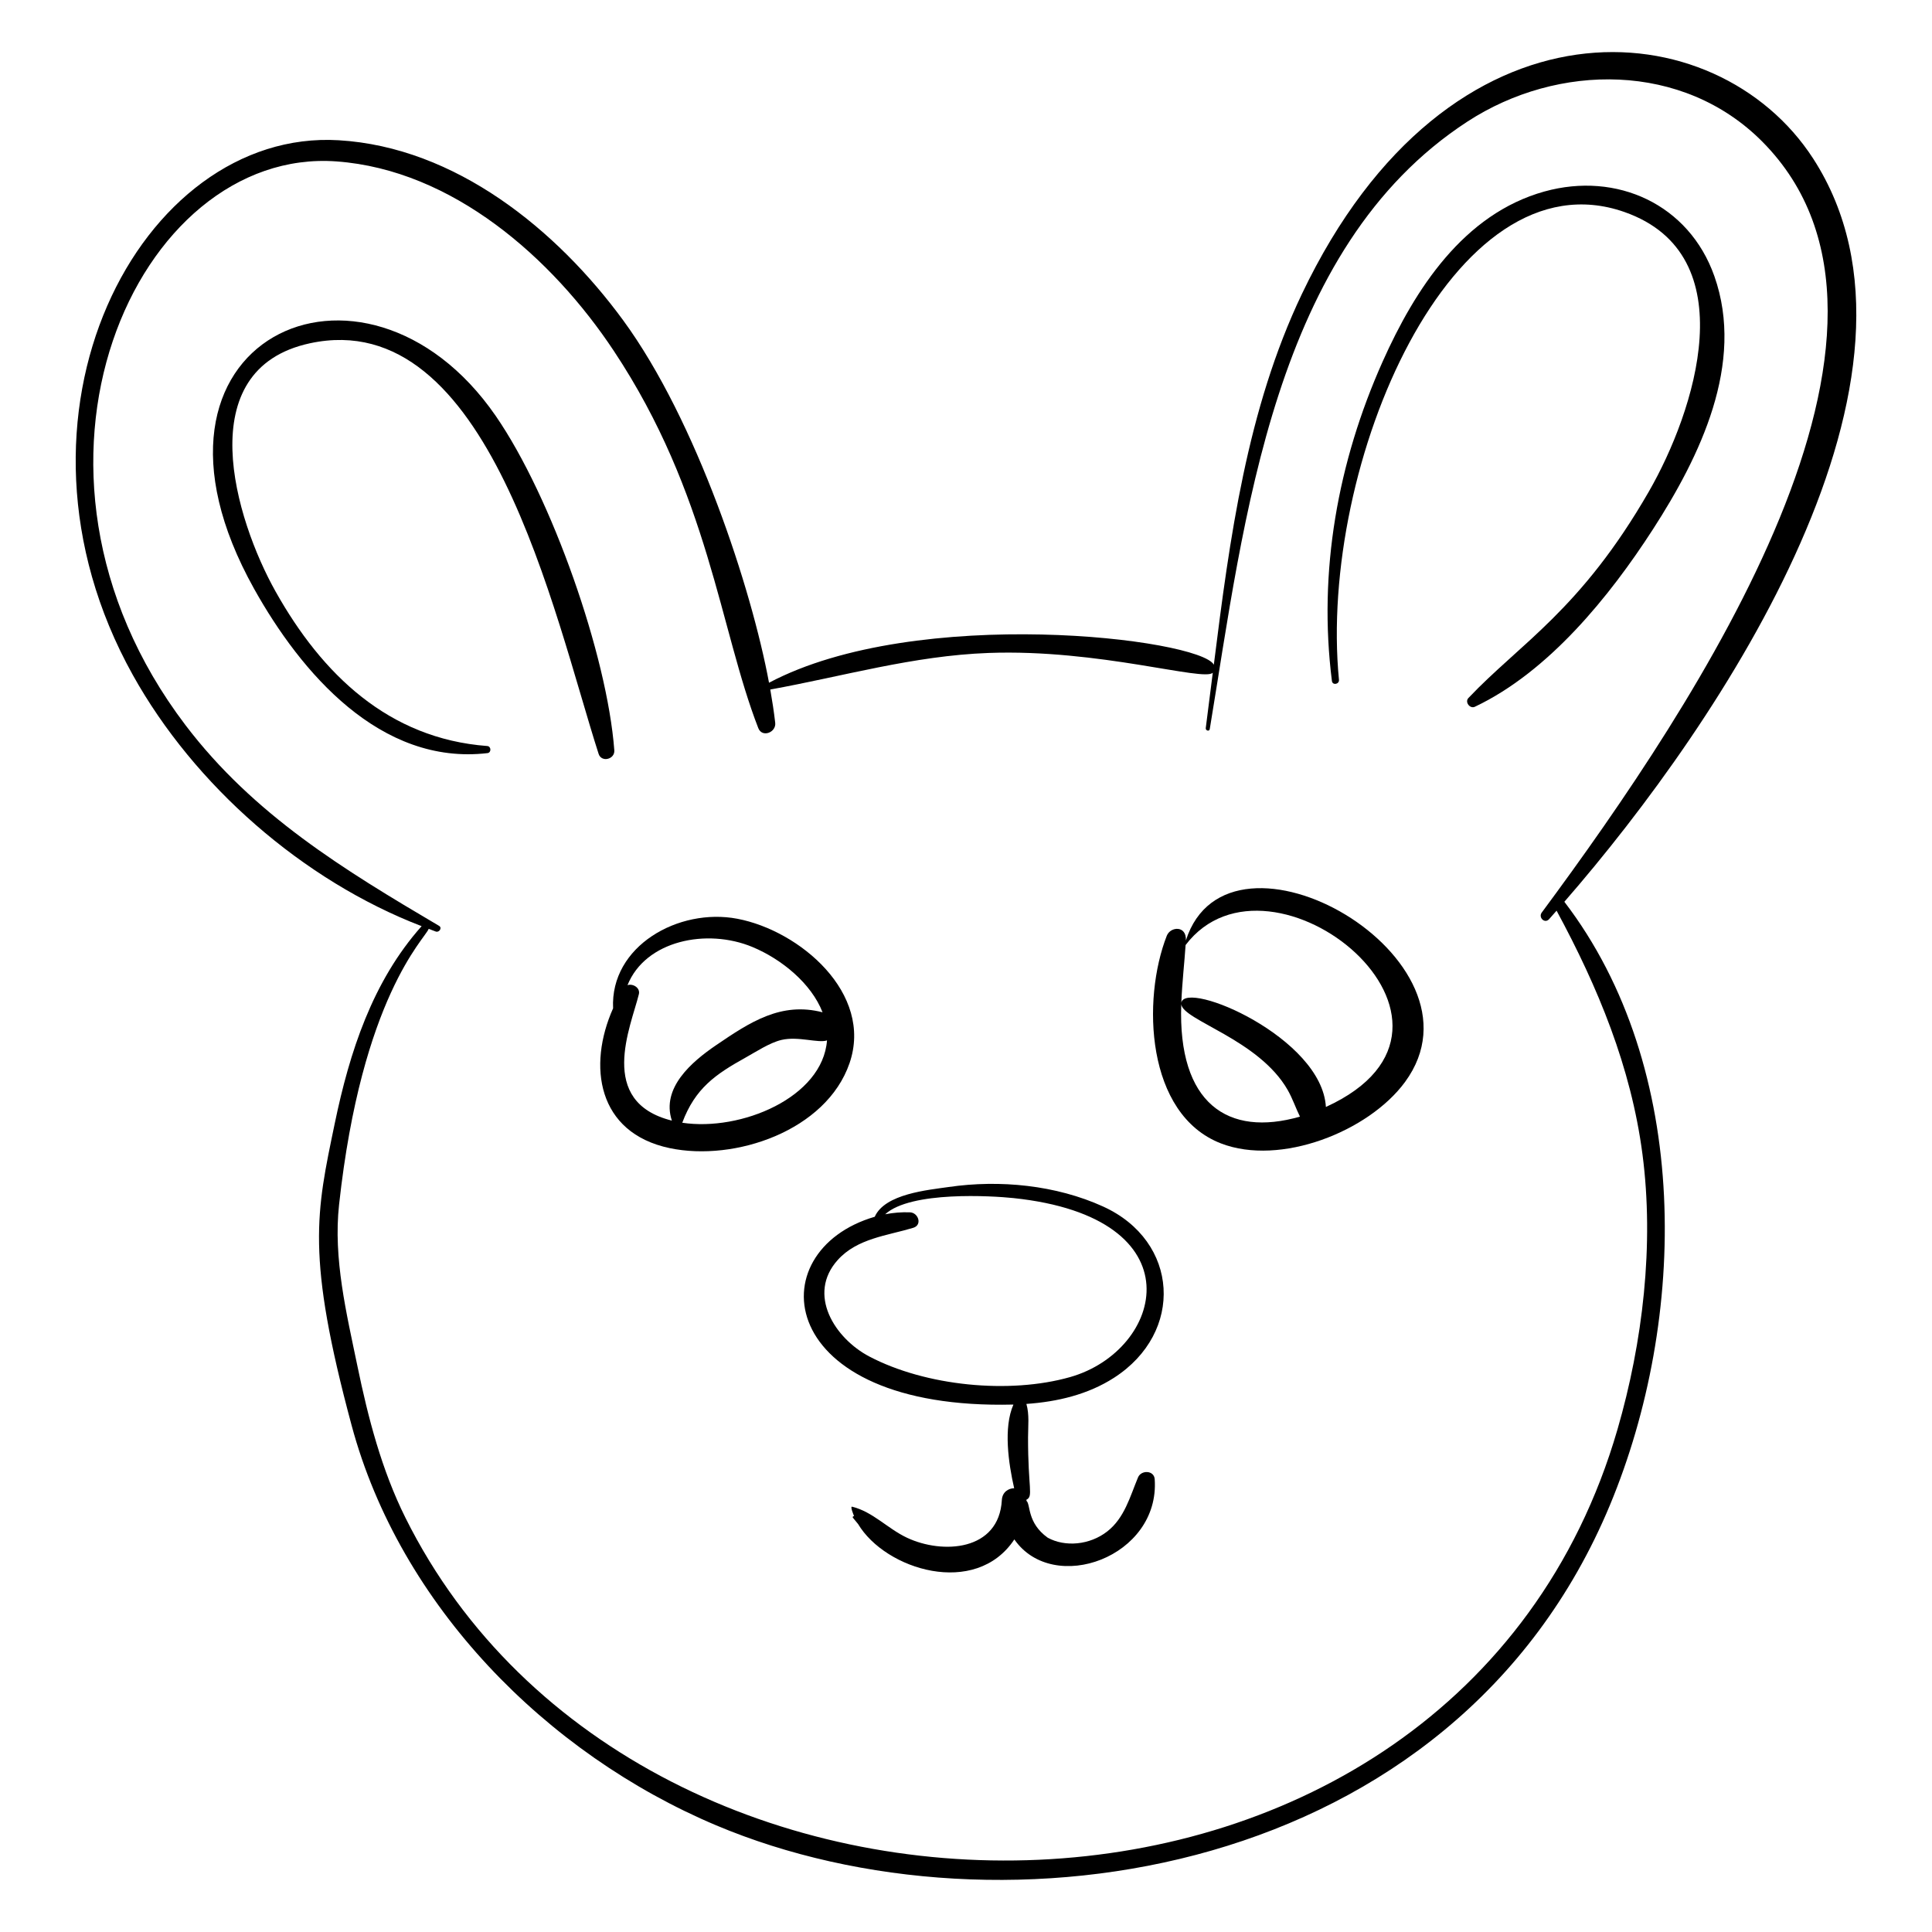 <?xml version="1.0" encoding="UTF-8"?>
<!-- Uploaded to: SVG Repo, www.svgrepo.com, Generator: SVG Repo Mixer Tools -->
<svg fill="#000000" width="800px" height="800px" version="1.1" viewBox="144 144 512 512" xmlns="http://www.w3.org/2000/svg">
 <g>
  <path d="m624.49 186c-25.465-39.355-96.426-46.02-135.48 35.922-14.559 30.543-19.137 64.758-23.332 98.227-3.848-6.93-78.605-15.984-117.88 4.785-4.609-24.844-19.125-69.387-38.648-96.047-17.613-24.047-44.441-45.879-75.395-47.719-52.516-3.125-92.855 72.895-54.555 141.71 16.266 29.227 45.039 54.465 76.535 66.566-13.031 14.629-19.09 33.363-23.016 52.25-4.914 23.66-7.668 34.953 4.473 80.078 12.828 47.668 51.582 86.977 96.598 105.96 75.66 31.902 195.61 14.184 236.86-84.871 20.539-49.32 21.703-115.76-12.078-159.88 41.934-48.164 102.94-139.77 65.922-196.98zm-71.902 199.82c-0.984 1.328 0.789 3.051 1.941 1.766 0.664-0.742 1.316-1.5 1.98-2.25 10.988 20.305 19.742 41.465 22.762 64.543 3.137 23.961 0.09 49.824-6.625 72.945-42.914 147.77-258.95 148.54-321.22 23.355-6.277-12.625-9.855-26.367-12.695-40.117-2.891-13.977-6.441-28.477-4.875-42.793 6.016-55.066 22.738-70.441 23.754-73.113 0.633 0.23 1.258 0.492 1.895 0.715 0.879 0.305 1.762-0.977 0.859-1.508-25.203-14.852-49.188-29.465-67.215-53.207-51.887-68.336-12.824-153.27 40.047-149.38 30.762 2.262 57.141 25.594 73.461 50.191 25.203 37.973 28.094 73.754 38.301 99.992 1.02 2.617 4.773 1.141 4.484-1.41-0.336-2.934-0.793-5.875-1.309-8.82 19.402-3.512 37.844-8.949 57.832-9.691 29.258-1.086 57.254 7.684 59.438 5.227-0.613 4.918-1.227 9.816-1.863 14.68-0.09 0.68 0.941 0.977 1.059 0.273 9.176-55.301 16.758-127.45 68.273-160.99 24-15.629 57.184-15.824 78.168 5.316 48.926 49.293-17.16 148.52-58.453 204.28z"/>
  <path d="m369.13 425.77c6.371-18.516-13.168-35.137-29.727-38.289-15.586-2.969-33.723 7.258-32.926 23.734-6.812 15.266-4.188 33.004 14.988 37.047 17.309 3.648 41.527-4.656 47.664-22.492zm-55.82-18.305c0.41-1.684-1.59-2.875-3.016-2.383 4.75-11.836 21.012-15.156 33.113-10.117 7.777 3.238 15.621 9.695 18.578 17.305-10.977-2.836-19.176 2.566-28.203 8.711-6.488 4.414-14.59 11.344-11.727 19.996-19.965-4.984-10.832-24.969-8.746-33.512zm11.496 34.074c3.41-9.117 8.781-12.82 16.742-17.246 2.766-1.539 6.438-3.969 9.547-4.699 4.434-1.043 9.777 0.918 12.07 0.125-1.152 15.133-22.809 24.168-38.359 21.82z"/>
  <path d="m458.27 393.23c0.215-4.051-4.098-3.703-5.059-1.25-6.617 16.891-5.551 47.328 14.348 55.031 15.719 6.086 39.117-3.113 48.773-16.254 24-32.664-46.699-73.129-58.062-37.527zm-1.223 16.875c0.355 4.277 20.535 9.332 28.199 22.746 1.316 2.305 2.117 4.762 3.254 7.066-19.074 5.492-32.418-3.422-31.453-29.812zm38.328 27.25c-1.051-18.402-37.113-33.719-38.312-27.633 0.215-5.383 0.832-10.684 1.133-15.277 22.551-29.707 85.176 21.004 37.18 42.91z"/>
  <path d="m436.36 463.75c-12.52-5.695-27.414-7.152-40.938-5.184-5.512 0.801-16.918 1.805-19.605 7.887-31.086 9.074-26.738 51.359 36.75 49.77-2.699 6.121-1.301 15.605 0.195 22.172-1.574 0.02-3.148 1.062-3.262 3.125-0.742 13.539-15.727 14.449-25.184 9.973-5.082-2.402-9.02-6.852-14.477-8.199-0.594-0.145 0.285 1.98 0.52 2.543-0.215-0.176-0.5 0.16-0.332 0.375 0.445 0.566 0.902 1.117 1.367 1.66 7.234 12.129 31.156 19.586 41.418 4.086 10.336 14.91 38.629 4.648 37.195-15.957-0.168-2.41-3.586-2.469-4.414-0.488-2.133 5.113-3.582 10.766-8.172 14.34-4.633 3.606-11.141 4.184-15.766 1.652-5.531-3.965-4.508-8.859-5.625-9.758 0-0.043-0.027-0.285-0.027-0.297 1.91-0.977 0.414-2.844 0.441-16.582 0.008-2.965 0.379-5.981-0.438-8.816 8.219-0.57 16.324-2.496 23.195-6.914 18.719-12.02 17.297-36.223-2.844-45.387zm-61.98 39.738c-9.156-4.812-16.594-16.469-8.355-25.598 5.16-5.719 13.098-6.418 19.992-8.508 2.473-0.75 1.355-4.016-0.863-4.102-2.227-0.086-4.43 0.102-6.574 0.516 6.793-6.215 28.383-4.875 33.934-4.297 49.254 5.141 39.863 40.391 15.082 47.441-16.098 4.578-38.285 2.394-53.215-5.453z"/>
  <path d="m306.8 342.84c-1.883-25.09-16.574-67.098-31.438-88.637-34.773-50.387-101.02-20.469-64.039 45.805 12.426 22.27 33.496 46.902 61.867 43.574 1.062-0.125 1.004-1.797-0.059-1.879-26.121-1.965-43.777-18.977-56.098-40.945-10.695-19.07-22.836-58.914 9.109-65.789 47.414-10.199 64.582 71.695 76.496 108.81 0.758 2.363 4.34 1.449 4.16-0.938z"/>
  <path d="m553.31 194.74c-21.461 5.965-34.332 25.914-42.906 45.105-11.891 26.613-17.094 55.613-13.434 84.621 0.152 1.219 1.984 0.891 1.867-0.312-5.535-57.141 30.133-139.88 75.621-123.98 32.422 11.336 18.605 53.062 6.512 74.082-18.055 31.379-34.09 40.219-47.828 54.727-1.012 1.066 0.406 2.938 1.715 2.316 19.566-9.27 35.727-29.273 47.191-47.031 12.43-19.254 24.453-43.914 16.273-67.09-6.715-19.02-25.859-27.758-45.012-22.434z"/>
 </g>
</svg>